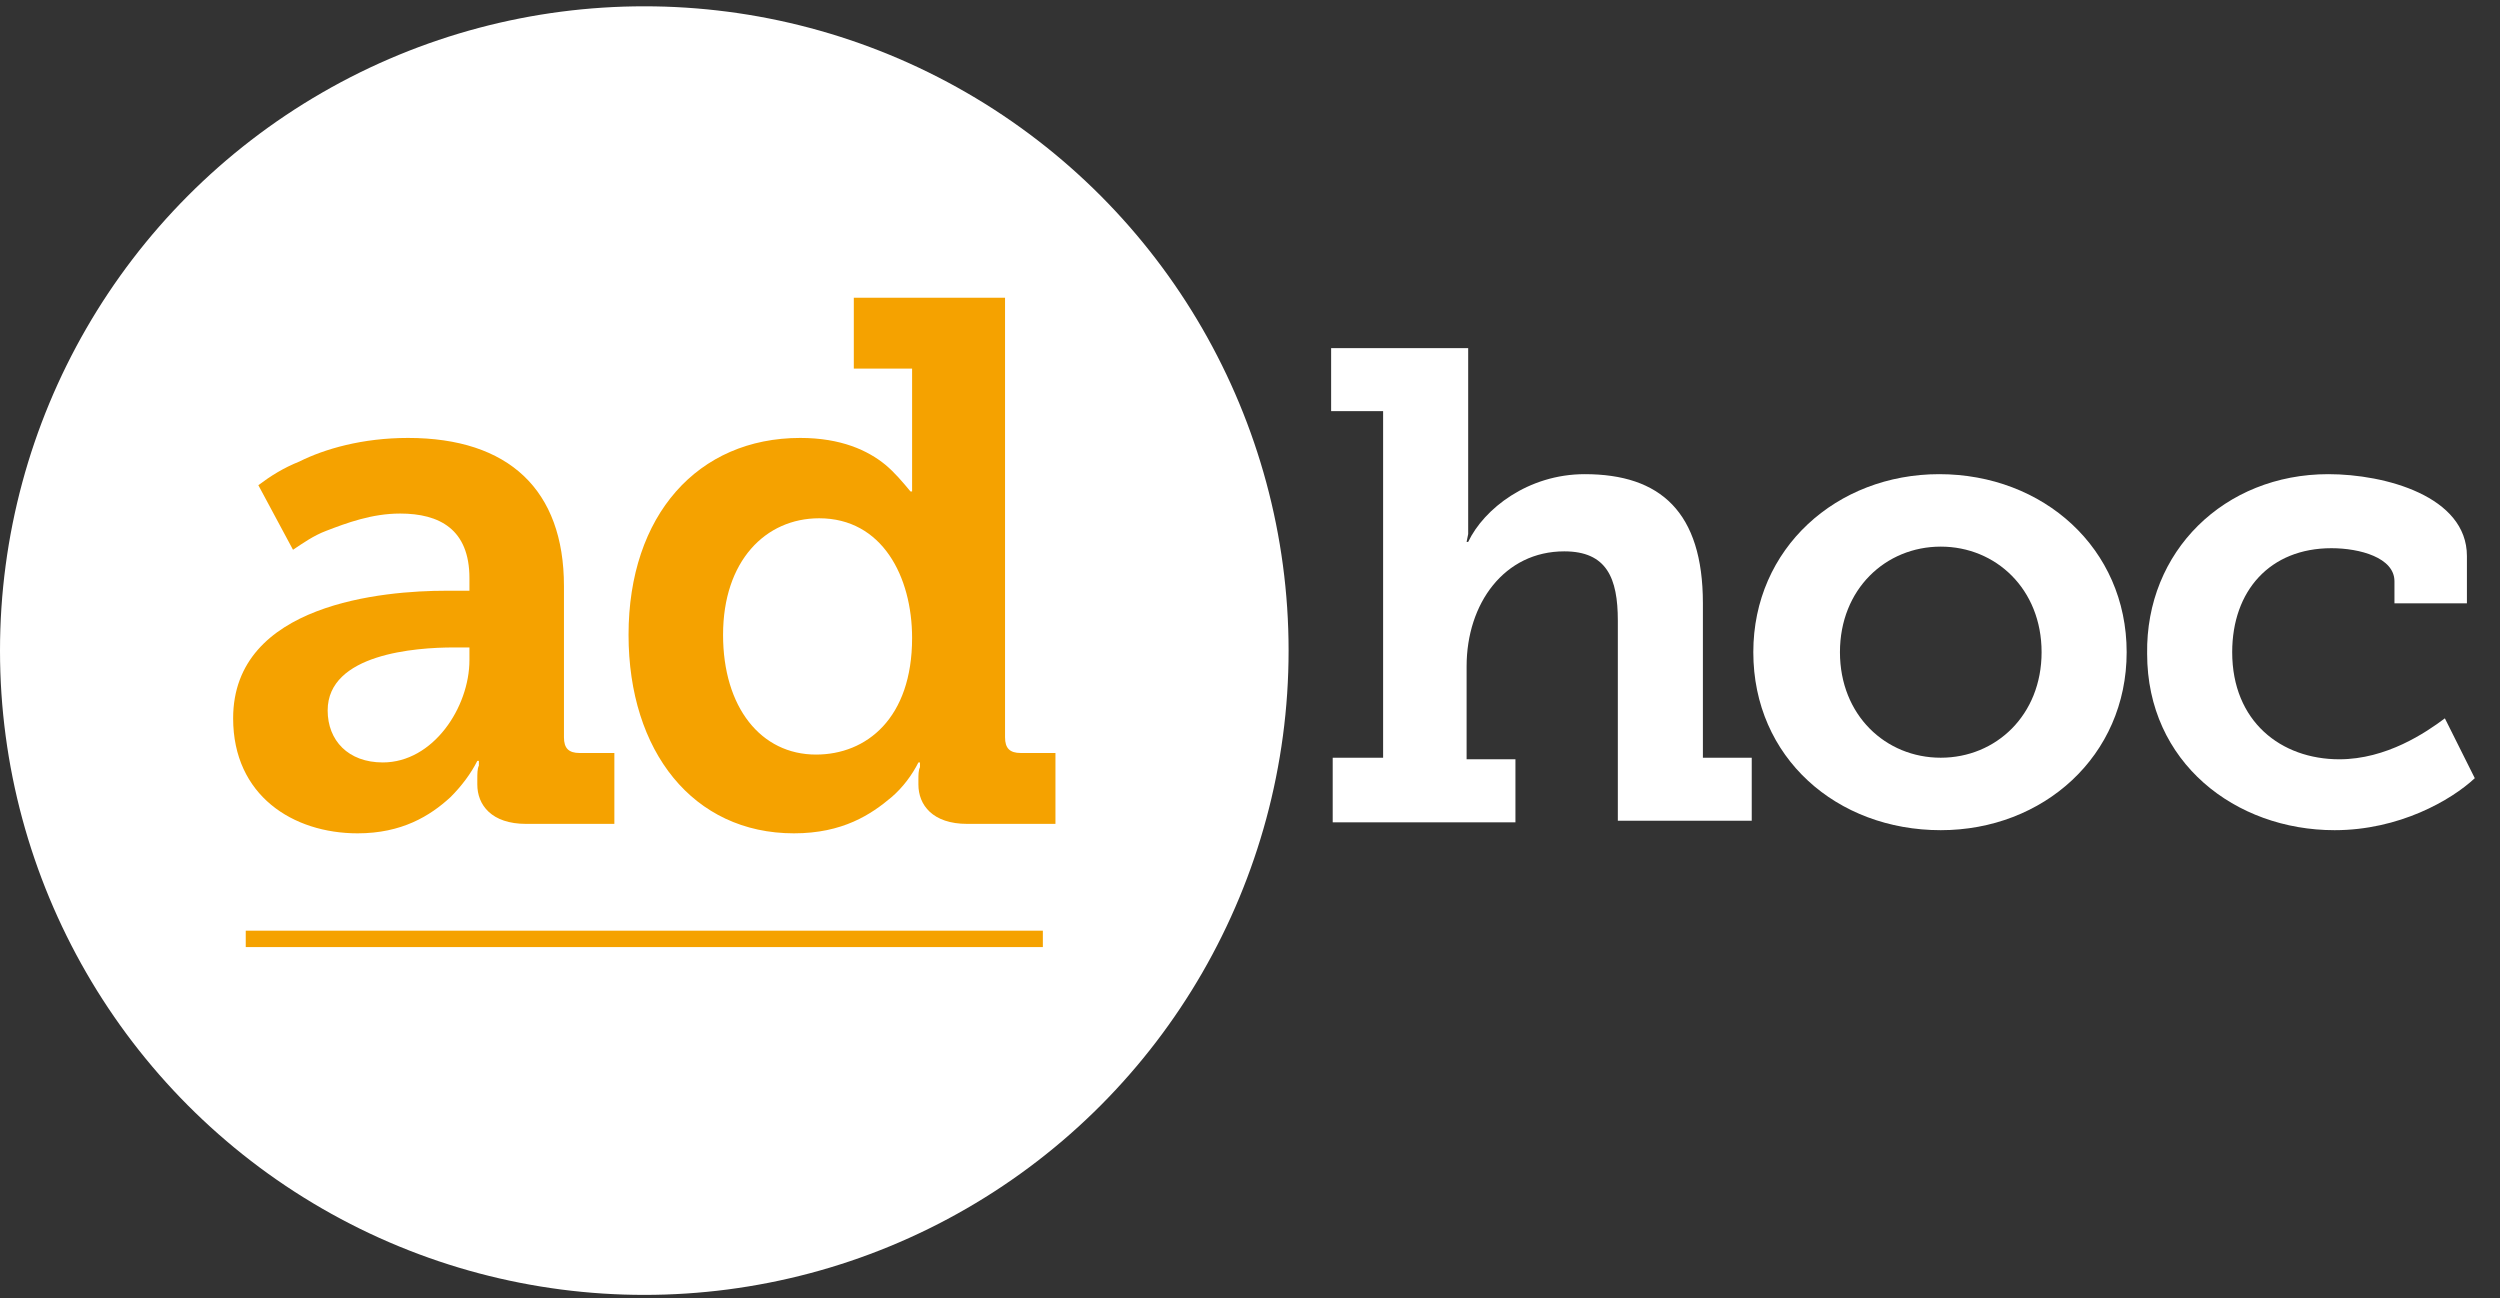 <?xml version="1.0" encoding="utf-8"?>
<!-- Generator: Adobe Illustrator 19.0.0, SVG Export Plug-In . SVG Version: 6.00 Build 0)  -->
<svg version="1.1" id="Layer_1" xmlns="http://www.w3.org/2000/svg" xmlns:xlink="http://www.w3.org/1999/xlink" x="0px" y="0px"
	 viewBox="-970 659.6 158.7 82.4" style="enable-background:new -970 659.6 158.7 82.4;" xml:space="preserve">
<rect x="-970" y="659.6" width="158.7" height="82.4" fill="#333333" stroke="none"/>
<style type="text/css">
	.st0{fill:#FFFFFF;}
	.st1{fill:#F5A200;}
	.st2{fill:none;stroke:#F5A200;stroke-width:1.041;stroke-miterlimit:10;}
</style>
<g>
	<circle class="st0" cx="-929.1" cy="700.9" r="40.9"/>
	<g>
		<g>
			<path class="st1" d="M-941.7,697.1h1.5v-0.8c0-3.1-1.9-4.1-4.4-4.1c-1.8,0-3.4,0.6-4.7,1.1c-0.8,0.3-1.5,0.8-2.1,1.2l-2.2-4.1
				c0.8-0.6,1.6-1.1,2.6-1.5c1.6-0.8,4-1.5,6.9-1.5c6.4,0,9.9,3.3,9.9,9.4v9.6c0,0.7,0.3,1,1,1h2.2v4.5h-5.6c-2.2,0-3.1-1.2-3.1-2.5
				v-0.3c0-0.4,0-0.7,0.1-0.9c0-0.1,0-0.2,0-0.3h-0.1c-0.4,0.8-1,1.6-1.7,2.3c-1.3,1.2-3.1,2.3-5.9,2.3c-4.1,0-7.9-2.4-7.9-7.3
				C-955.2,697.9-945.6,697.1-941.7,697.1z M-945.7,708c3.2,0,5.5-3.5,5.5-6.5v-0.8h-1c-2.4,0-8,0.4-8,4
				C-949.2,706.6-947.9,708-945.7,708z"/>
			<path class="st1" d="M-919.2,687.4c2.6,0,4.3,0.8,5.4,1.7c0.6,0.5,1.1,1.1,1.6,1.7h0.1c0-0.1,0-0.3,0-0.5c0-0.3,0-0.7,0-1.2V683
				h-3.7v-4.5h9.6v27.9c0,0.7,0.3,1,1,1h2.2v4.5h-5.6c-2.2,0-3.1-1.2-3.1-2.5v-0.3c0-0.3,0-0.6,0.1-0.8c0-0.1,0-0.2,0-0.3h-0.1
				c-0.4,0.8-1,1.6-1.7,2.2c-1.3,1.1-3.1,2.3-6.2,2.3c-6.4,0-10.5-5.2-10.5-12.6C-930.1,692.3-925.7,687.4-919.2,687.4z
				 M-918.2,707.5c3.2,0,6.1-2.3,6.1-7.4c0-3.9-1.9-7.6-5.9-7.6c-3.4,0-6.1,2.7-6.1,7.4C-924.1,704.5-921.7,707.5-918.2,707.5z"/>
		</g>
	</g>
	<g>
		<g>
			<path class="st0" d="M-885.3,707.7h3.1v-22h-3.3v-4h8.7v10.5c0,0.5,0,1,0,1.3l-0.1,0.5h0.1c1-2.1,3.8-4.3,7.4-4.3
				c4.8,0,7.5,2.4,7.5,8.2v9.8h3.1v4h-8.5V699c0-2.7-0.7-4.4-3.4-4.4c-3.8,0-6.2,3.3-6.2,7.3v5.9h3.1v4h-11.6V707.7z"/>
			<path class="st0" d="M-846.9,689.7c6.6,0,11.9,4.7,11.9,11.3c0,6.6-5.3,11.3-11.8,11.3c-6.6,0-11.9-4.6-11.9-11.3
				C-858.7,694.4-853.4,689.7-846.9,689.7z M-846.8,707.7c3.5,0,6.4-2.7,6.4-6.7c0-4-2.9-6.7-6.4-6.7c-3.5,0-6.4,2.7-6.4,6.7
				C-853.2,705-850.3,707.7-846.8,707.7z"/>
			<path class="st0" d="M-822.2,689.7c3.6,0,8.8,1.4,8.8,5.2v3h-4.6v-1.4c0-1.5-2.2-2.1-4-2.1c-3.9,0-6.3,2.7-6.3,6.6
				c0,4.4,3.1,6.8,6.8,6.8c3,0,5.5-1.7,6.7-2.6l1.9,3.8c-1.5,1.4-4.8,3.3-8.9,3.3c-6.3,0-11.9-4.3-11.9-11.2
				C-833.8,694.6-828.8,689.7-822.2,689.7z"/>
		</g>
	</g>
	<line class="st2" x1="-903.8" y1="719.2" x2="-954.4" y2="719.2"/>
</g>
</svg>
